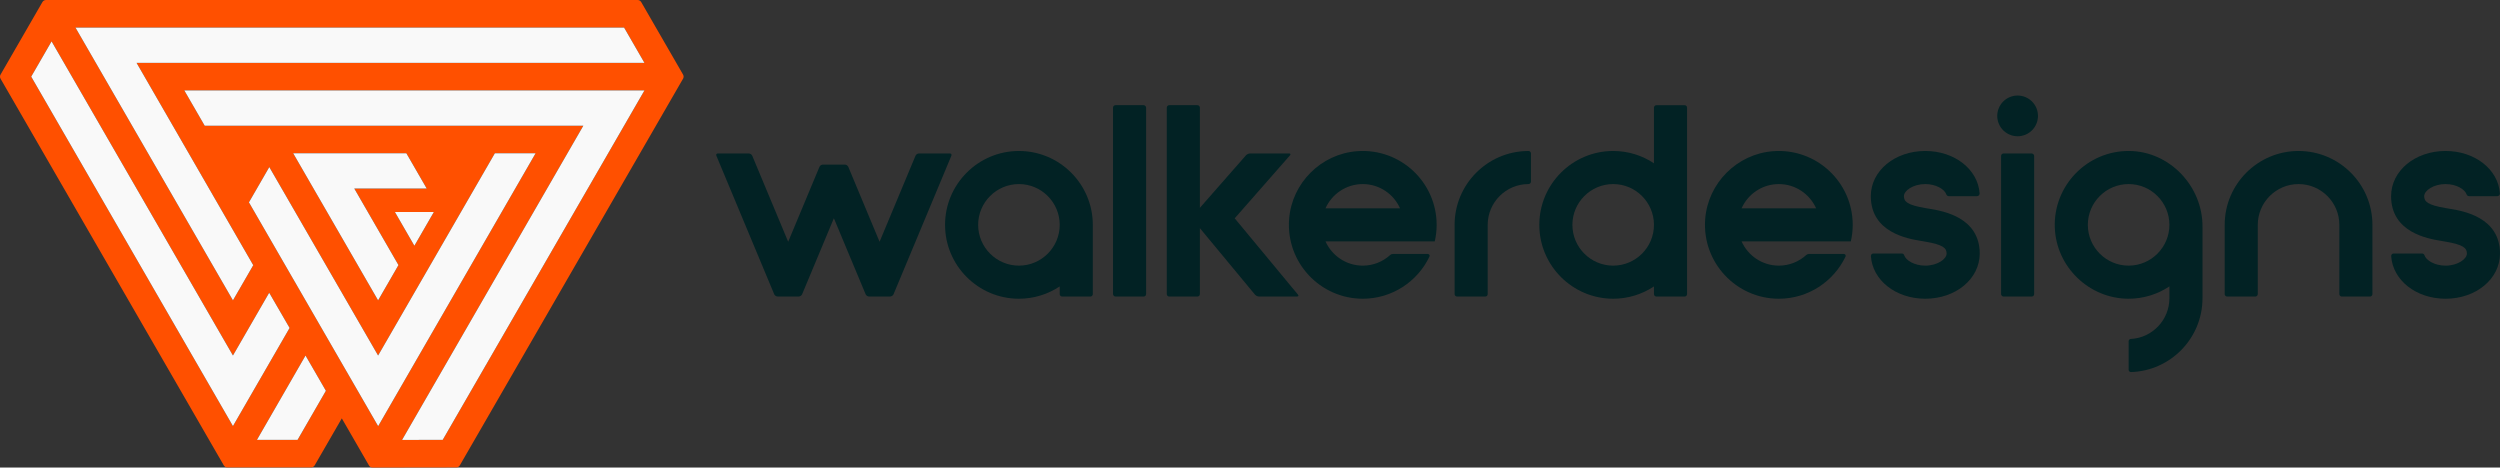<?xml version="1.0" encoding="UTF-8"?>
<svg id="Layer_1" data-name="Layer 1" xmlns="http://www.w3.org/2000/svg" width="1276.095" height="238.655" version="1.1" viewBox="0 0 1276.095 238.655">
  <rect x="0" y="0" width="1276.095" height="238.655" fill="#333333" stroke="none"/>
  <defs>
    <style>
      .cls-1 {
        fill: #f9f9f9;
      }

      .cls-1, .cls-2, .cls-3 {
        stroke-width: 0px;
      }

      .cls-2 {
        fill: #022224;
      }

      .cls-3 {
        fill: #ff5000;
      }
    </style>
  </defs>
  <g>
    <path class="cls-3" d="M348.663,38.069L327.29,1.051c-.376-.651-1.069-1.051-1.821-1.051H23.475c-.751,0-1.445.4-1.821,1.051L.282,38.069c-.376.651-.376,1.452,0,2.103l113.952,197.37c.376.651,1.069,1.051,1.821,1.051h42.745c.751,0,1.445-.4,1.821-1.051l13.852-23.993,13.888,24.055c.376.651,1.069,1.051,1.821,1.051h.004l42.711-.067c.75,0,1.442-.402,1.817-1.051l113.95-197.365c.376-.651.376-1.452,0-2.103ZM180.838,96.247l22.552,39.062-10.395,18.006-43.344-75.075h57.769l10.396,18.007h-36.978ZM201.577,108.22h19.881l-9.94,17.217-9.94-17.217ZM137.46,85.279l55.535,96.188,59.598-103.227h20.796l-80.363,139.293-65.962-114.248,10.395-18.006ZM205.226,224.555l92.534-160.391H104.478s-10.396-18.006-10.396-18.006h234.869l-102.978,178.365-20.747.032ZM118.905,153.314L38.515,14.076h280.04l10.396,18.006H69.705l59.563,103.282-10.363,17.95ZM118.904,181.467l18.501-32.043,10.414,17.973-28.915,50.081L15.929,39.12l10.396-18.006,92.579,160.352ZM131.15,224.517l24.804-43.041,10.391,17.996-14.459,25.045h-20.736Z"/>
    <g>
      <polygon class="cls-1" points="131.15 224.517 151.886 224.517 166.345 199.473 155.954 181.476 131.15 224.517"/>
      <polygon class="cls-1" points="129.267 135.364 69.705 32.082 328.952 32.082 318.556 14.076 38.515 14.076 118.905 153.314 129.267 135.364"/>
      <polygon class="cls-1" points="137.405 149.424 118.904 181.467 26.325 21.115 15.929 39.12 118.905 217.478 147.819 167.397 137.405 149.424"/>
      <polygon class="cls-1" points="252.592 78.24 192.995 181.467 137.46 85.279 127.065 103.284 193.026 217.532 273.389 78.24 252.592 78.24"/>
      <polygon class="cls-1" points="104.478 64.164 297.759 64.164 205.226 224.555 225.973 224.523 328.952 46.158 94.082 46.158 104.478 64.164"/>
      <polygon class="cls-1" points="149.651 78.24 192.995 153.314 203.39 135.309 180.838 96.247 217.816 96.247 207.42 78.24 149.651 78.24"/>
      <polygon class="cls-1" points="221.457 108.22 201.577 108.22 211.517 125.437 221.457 108.22"/>
    </g>
  </g>
  <g>
    <rect class="cls-2" x="568.132" y="53.679" width="16.893" height="97.696" rx="1.26" ry="1.26"/>
    <path class="cls-2" d="M520.101,77.064c-20.793,0-37.709,16.916-37.709,37.709s16.916,37.71,37.709,37.71c7.69,0,14.846-2.319,20.816-6.287v3.919c0,.693.567,1.26,1.26,1.26h14.373c.693,0,1.26-.567,1.26-1.26v-35.342c0-20.793-16.917-37.709-37.709-37.709ZM520.101,135.589c-11.478,0-20.816-9.338-20.816-20.816s9.338-20.816,20.816-20.816,20.816,9.338,20.816,20.816-9.338,20.816-20.816,20.816Z"/>
    <rect class="cls-2" x="1021.422" y="78.333" width="16.893" height="73.043" rx="1.26" ry="1.26"/>
    <circle class="cls-2" cx="1029.869" cy="59.162" r="10.394" transform="translate(55.754 398.616) rotate(-22.5)"/>
    <path class="cls-2" d="M692.712,77.173c-18.437,1.384-33.32,16.269-34.704,34.706-1.658,22.095,15.851,40.604,37.6,40.604,15.004,0,27.985-8.81,34.052-21.527.293-.614-.172-1.323-.853-1.323h-17.886c-.485,0-.945.192-1.304.519-3.701,3.375-8.618,5.438-14.009,5.438-8.472,0-15.772-5.09-19.018-12.37h55.762c.625-2.718.966-5.542.966-8.447,0-21.751-18.511-39.259-40.606-37.6ZM676.591,106.327c3.246-7.28,10.547-12.369,19.018-12.369s15.772,5.089,19.018,12.369h-38.036Z"/>
    <path class="cls-2" d="M905.093,77.173c-18.437,1.384-33.32,16.269-34.704,34.706-1.658,22.095,15.851,40.604,37.6,40.604,15.004,0,27.985-8.81,34.052-21.527.293-.614-.172-1.323-.853-1.323h-17.886c-.485,0-.945.192-1.304.519-3.701,3.375-8.618,5.438-14.009,5.438-8.472,0-15.772-5.09-19.018-12.37h55.762c.625-2.718.966-5.542.966-8.447,0-21.751-18.511-39.259-40.606-37.6ZM888.972,106.327c3.246-7.28,10.547-12.369,19.018-12.369s15.772,5.089,19.018,12.369h-38.036Z"/>
    <path class="cls-2" d="M985.434,106.668c-.434-.073-.833-.14-1.192-.205-.426-.078-.903-.158-1.419-.245-9.242-1.551-10.994-3.332-10.994-6.076,0-2.86,4.762-6.185,10.9-6.185,5.488,0,9.875,2.657,10.744,5.263.183.549.687.921,1.266.921h14.393c.78,0,1.395-.666,1.34-1.445-.87-12.243-12.742-21.633-27.743-21.633-15.585,0-27.794,10.137-27.794,23.078,0,18.524,18.885,21.695,25.09,22.736.433.073.833.139,1.19.205.427.078.903.158,1.42.245,9.242,1.552,10.994,3.333,10.994,6.077,0,2.86-4.762,6.185-10.901,6.185-5.541,0-9.96-2.709-10.768-5.34-.156-.507-.63-.845-1.161-.845h-14.594c-.716,0-1.275.61-1.228,1.325.801,12.301,12.702,21.754,27.751,21.754,15.586,0,27.794-10.137,27.794-23.078,0-18.524-18.884-21.695-25.089-22.736Z"/>
    <path class="cls-2" d="M630.263,111.457c-.01-.012-.01-.03,0-.042l28.203-32.136c.457-.521.264-.947-.429-.947h-19.956c-.693,0-1.634.426-2.092.947l-23.528,26.809v-51.15c0-.693-.567-1.26-1.26-1.26h-14.373c-.693,0-1.26.567-1.26,1.26v95.176c0,.693.567,1.26,1.26,1.26h14.373c.693,0,1.26-.567,1.26-1.26v-33.662l28.124,33.933c.442.534,1.371.97,2.064.97h19.422c.693,0,.898-.437.456-.97l-32.266-38.929Z"/>
    <path class="cls-2" d="M484.843,78.333h-15.787c-.693,0-1.478.523-1.746,1.163l-18.316,43.866c-.008.02-.037.02-.045,0l-15.948-38.195c-.267-.64-1.052-1.163-1.746-1.163h-11.222c-.693,0-1.479.523-1.746,1.163l-15.952,38.205c-.007.016-.03.016-.037,0l-18.32-43.875c-.267-.64-1.053-1.163-1.746-1.163h-15.787c-.693,0-1.042.523-.775,1.163l29.519,70.698c.267.64,1.053,1.163,1.746,1.163h10.761c.693,0,1.478-.523,1.746-1.163l16.176-38.741c.009-.023.042-.023.051,0l16.176,38.741c.267.64,1.053,1.163,1.746,1.163h10.76c.693,0,1.479-.523,1.746-1.163l29.519-70.698c.267-.64-.082-1.163-.775-1.163Z"/>
    <path class="cls-2" d="M1086.927,77.066c-21.444-.221-38.871,17.553-38.08,39.119.736,20.038,17.455,36.205,37.507,36.297,7.757.036,14.977-2.288,20.992-6.286v6.038c0,11.11-8.75,20.216-19.721,20.787-.619.032-1.095.562-1.095,1.181v14.531c0,.664.547,1.211,1.21,1.19,20.224-.641,36.481-17.286,36.498-37.66h0v-36.757c0-20.531-16.783-38.229-37.313-38.441ZM1086.53,135.589c-11.478,0-20.816-9.338-20.816-20.816s9.338-20.816,20.816-20.816,20.816,9.338,20.816,20.816-9.338,20.816-20.816,20.816Z"/>
    <path class="cls-2" d="M1173.273,77.064c-20.793,0-37.709,16.916-37.709,37.709v35.342c0,.693.567,1.26,1.26,1.26h14.373c.693,0,1.26-.567,1.26-1.26v-35.342c0-11.478,9.338-20.816,20.816-20.816s20.816,9.338,20.816,20.816v35.342c0,.693.567,1.26,1.26,1.26h14.373c.693,0,1.26-.567,1.26-1.26v-35.342c0-20.793-16.916-37.709-37.709-37.709Z"/>
    <path class="cls-2" d="M1251.006,106.668c-.434-.073-.834-.14-1.192-.205-.426-.078-.903-.158-1.419-.245-9.242-1.551-10.994-3.332-10.994-6.076,0-2.86,4.762-6.185,10.9-6.185,5.488,0,9.875,2.657,10.744,5.263.183.549.687.921,1.266.921h14.393c.78,0,1.395-.666,1.34-1.445-.87-12.243-12.742-21.633-27.743-21.633-15.585,0-27.794,10.137-27.794,23.078,0,18.524,18.885,21.695,25.09,22.736.433.073.833.139,1.19.205.427.078.904.158,1.42.245,9.242,1.552,10.994,3.333,10.994,6.077,0,2.86-4.762,6.185-10.901,6.185-5.541,0-9.961-2.709-10.768-5.34-.156-.507-.63-.845-1.161-.845h-14.594c-.716,0-1.275.61-1.228,1.325.801,12.301,12.701,21.754,27.751,21.754,15.586,0,27.794-10.137,27.794-23.078,0-18.524-18.884-21.695-25.089-22.736Z"/>
    <path class="cls-2" d="M859.88,53.686h-14.373c-.693,0-1.26.567-1.26,1.26v28.405c-5.97-3.968-13.126-6.287-20.816-6.287-20.793,0-37.709,16.916-37.709,37.709s16.916,37.71,37.709,37.71c7.69,0,14.846-2.319,20.816-6.287v3.919c0,.693.567,1.26,1.26,1.26h14.373c.693,0,1.26-.567,1.26-1.26V54.946c0-.693-.567-1.26-1.26-1.26ZM823.431,135.589c-11.478,0-20.816-9.338-20.816-20.816s9.338-20.816,20.816-20.816,20.816,9.338,20.816,20.816-9.338,20.816-20.816,20.816Z"/>
    <path class="cls-2" d="M780.196,77.064h-.407c-.02,0-.037.011-.057.012-20.581.248-37.249,17.059-37.249,37.697v35.342c0,.693.567,1.26,1.26,1.26h14.373c.693,0,1.26-.567,1.26-1.26v-35.342c0-11.478,9.338-20.816,20.816-20.816h.005c.693,0,1.26-.567,1.26-1.26v-14.373c0-.693-.567-1.26-1.26-1.26Z"/>
  </g>
</svg>